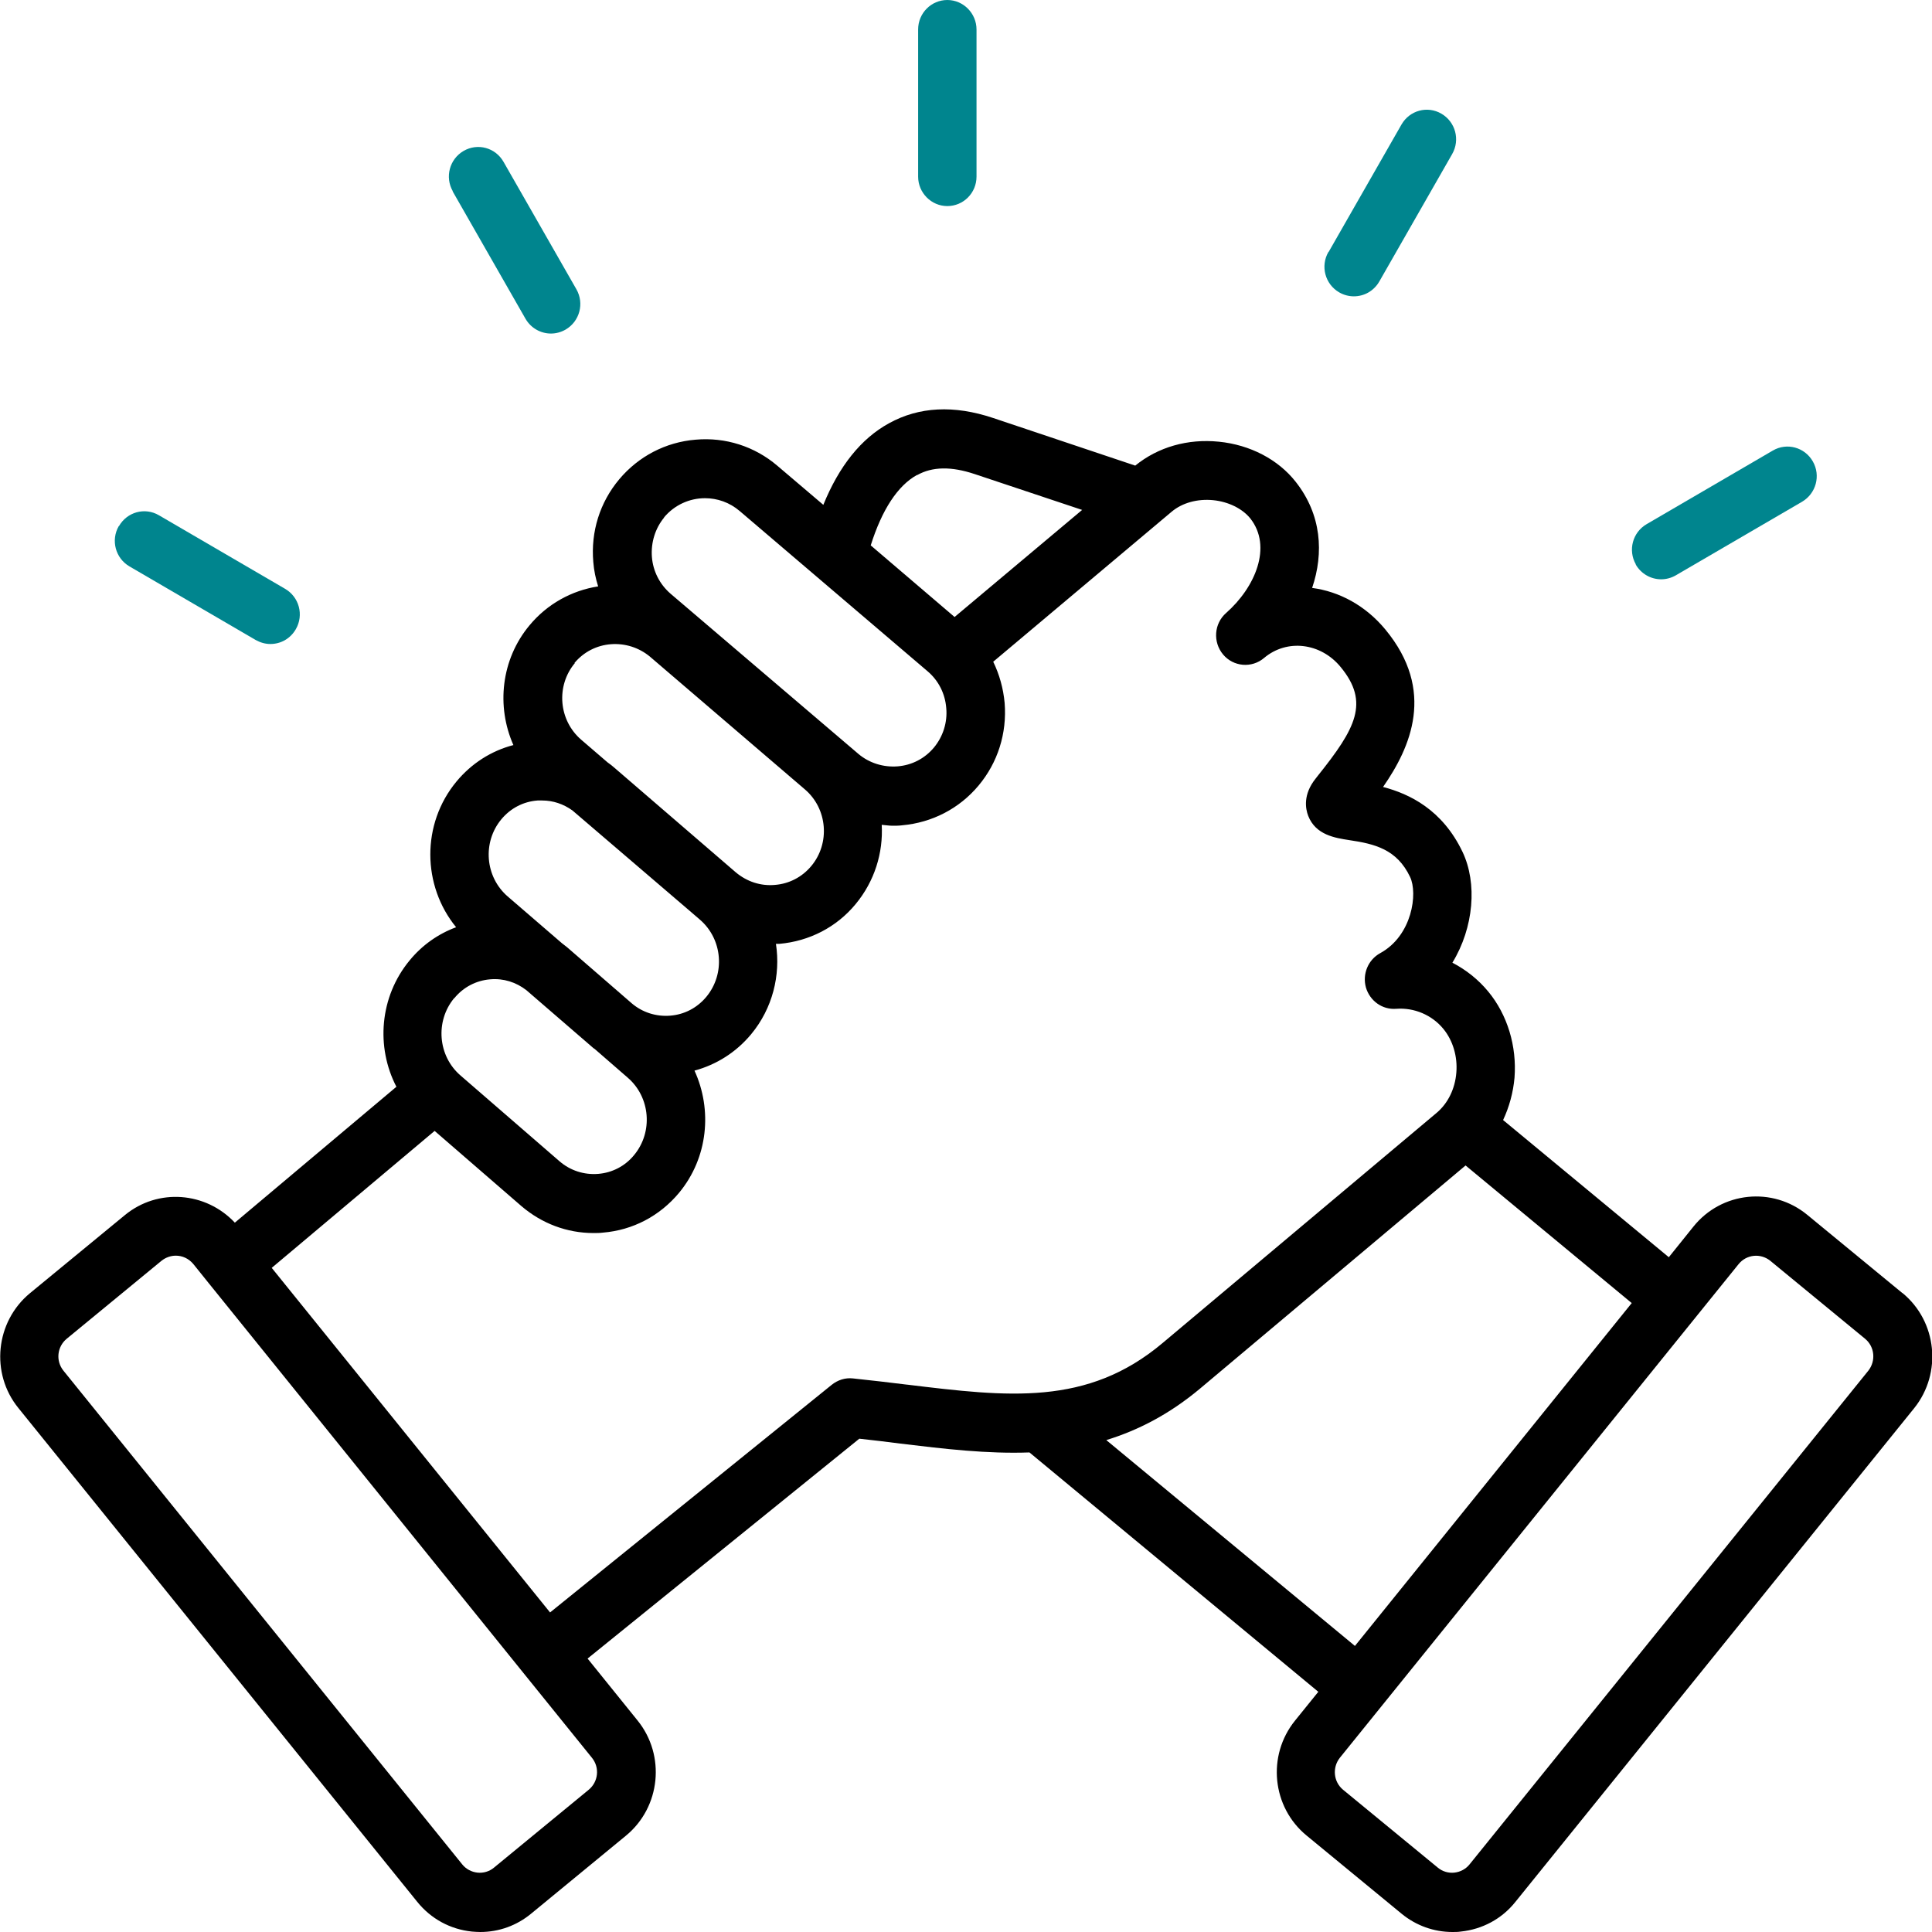 <?xml version="1.0" encoding="UTF-8"?>
<svg xmlns="http://www.w3.org/2000/svg" width="45" height="45" viewBox="0 0 45 45" fill="none">
  <g clip-path="url(#clip0_16_970)">
    <path d="M44.305 30.114L42.096 28.297C41.288 27.631 40.097 27.755 39.443 28.57L38.87 29.283L35.01 26.088C35.153 25.783 35.245 25.448 35.276 25.102C35.332 24.369 35.112 23.636 34.663 23.094C34.433 22.815 34.146 22.588 33.829 22.423C34.33 21.602 34.412 20.57 34.065 19.842C33.594 18.856 32.827 18.49 32.214 18.33C32.853 17.411 33.446 16.089 32.27 14.665C31.81 14.107 31.196 13.777 30.562 13.694C30.838 12.879 30.782 11.986 30.179 11.222C29.77 10.701 29.116 10.36 28.39 10.288C27.664 10.215 26.974 10.412 26.442 10.845L23.129 9.735C22.219 9.431 21.406 9.472 20.706 9.859C20.056 10.215 19.545 10.855 19.177 11.759L18.108 10.85C17.577 10.396 16.897 10.179 16.201 10.241C15.506 10.298 14.872 10.628 14.422 11.165C13.972 11.702 13.758 12.383 13.819 13.09C13.834 13.287 13.875 13.478 13.932 13.658C13.308 13.756 12.745 14.071 12.336 14.562C11.667 15.362 11.559 16.456 11.958 17.354C11.442 17.488 10.982 17.782 10.634 18.201C9.811 19.192 9.831 20.627 10.624 21.597C10.205 21.752 9.831 22.015 9.54 22.371C8.84 23.218 8.753 24.39 9.233 25.313L5.47 28.478C4.796 27.76 3.681 27.667 2.909 28.302L0.7 30.119C-0.107 30.785 -0.23 31.988 0.43 32.798L9.719 44.298C10.036 44.691 10.486 44.938 10.992 44.99C11.058 44.995 11.125 45 11.186 45C11.621 45 12.035 44.851 12.372 44.572L14.581 42.755C15.389 42.089 15.506 40.886 14.852 40.076L13.686 38.631L20.015 33.51C20.343 33.546 20.66 33.583 20.971 33.624C21.994 33.748 22.996 33.866 23.978 33.83L30.706 39.405L30.164 40.076C29.504 40.892 29.627 42.094 30.435 42.755L32.643 44.572C32.981 44.851 33.4 45 33.829 45C33.896 45 33.957 45 34.024 44.99C34.525 44.938 34.98 44.696 35.297 44.298L44.586 32.798C45.24 31.982 45.118 30.78 44.315 30.119L44.305 30.114ZM21.36 11.067C21.718 10.866 22.157 10.861 22.699 11.041L25.205 11.877L22.234 14.371L20.281 12.703C20.542 11.872 20.91 11.31 21.36 11.062V11.067ZM15.465 12.053C15.711 11.759 16.063 11.604 16.421 11.604C16.708 11.604 16.994 11.702 17.229 11.903L21.605 15.635C21.861 15.852 22.014 16.157 22.04 16.492C22.071 16.828 21.963 17.158 21.754 17.411C21.539 17.669 21.237 17.824 20.905 17.85C20.573 17.875 20.245 17.772 19.995 17.561L15.619 13.829C15.368 13.612 15.21 13.307 15.184 12.972C15.159 12.636 15.261 12.306 15.47 12.053H15.465ZM13.379 15.444C13.594 15.186 13.896 15.031 14.228 15.005C14.56 14.98 14.883 15.083 15.138 15.294L18.747 18.386C19.274 18.835 19.34 19.641 18.896 20.172C18.681 20.43 18.379 20.585 18.052 20.611C17.715 20.642 17.398 20.534 17.142 20.322L16.968 20.172L14.315 17.886C14.264 17.839 14.208 17.798 14.151 17.757L13.538 17.23C13.011 16.776 12.945 15.976 13.39 15.444H13.379ZM11.677 19.083C11.892 18.825 12.188 18.67 12.521 18.645C12.556 18.645 12.592 18.645 12.628 18.645C12.883 18.645 13.124 18.727 13.333 18.877L16.094 21.241L16.304 21.422C16.83 21.876 16.897 22.681 16.452 23.218C16.237 23.476 15.941 23.631 15.608 23.657C15.286 23.682 14.969 23.584 14.719 23.373L13.206 22.061C13.17 22.031 13.129 22 13.088 21.969L11.825 20.88C11.299 20.425 11.232 19.62 11.677 19.083ZM10.583 23.249C10.793 22.991 11.094 22.836 11.421 22.81C11.728 22.784 12.02 22.877 12.26 23.063L13.819 24.41C13.819 24.41 13.839 24.426 13.85 24.431L14.622 25.102C15.148 25.556 15.215 26.366 14.77 26.903C14.56 27.161 14.259 27.316 13.932 27.342C13.604 27.368 13.282 27.265 13.032 27.048L10.726 25.05C10.199 24.596 10.133 23.786 10.578 23.249H10.583ZM13.712 41.687L11.503 43.503C11.396 43.591 11.258 43.632 11.12 43.617C10.982 43.602 10.854 43.534 10.767 43.426L1.478 31.926C1.294 31.698 1.329 31.368 1.554 31.182L3.763 29.365C3.86 29.288 3.978 29.247 4.095 29.247C4.249 29.247 4.397 29.314 4.504 29.443L4.857 29.882L12.183 38.956L13.788 40.943C13.972 41.17 13.937 41.501 13.712 41.687ZM21.125 32.251C20.716 32.199 20.297 32.153 19.867 32.106C19.688 32.086 19.514 32.142 19.371 32.256L12.812 37.557L6.329 29.531L10.123 26.341L12.142 28.09C12.618 28.498 13.206 28.72 13.824 28.72C13.896 28.72 13.967 28.72 14.044 28.71C14.739 28.653 15.368 28.323 15.818 27.781C16.493 26.965 16.595 25.85 16.176 24.937C16.692 24.797 17.147 24.508 17.495 24.09C17.996 23.486 18.185 22.712 18.073 21.984C18.098 21.984 18.129 21.984 18.154 21.984C18.85 21.922 19.484 21.597 19.928 21.06C20.373 20.523 20.573 19.863 20.537 19.212C20.619 19.217 20.701 19.233 20.787 19.233C20.864 19.233 20.936 19.233 21.012 19.223C21.708 19.161 22.342 18.835 22.791 18.299C23.241 17.762 23.456 17.081 23.4 16.373C23.369 16.033 23.277 15.707 23.134 15.413L27.29 11.919C27.536 11.712 27.889 11.614 28.257 11.65C28.615 11.686 28.937 11.847 29.121 12.074C29.642 12.734 29.233 13.684 28.558 14.278C28.277 14.525 28.247 14.954 28.487 15.243C28.727 15.532 29.157 15.568 29.443 15.325C29.974 14.876 30.762 14.969 31.227 15.537C31.907 16.363 31.575 16.967 30.701 18.061L30.644 18.134C30.343 18.51 30.409 18.841 30.47 19.001C30.644 19.45 31.099 19.517 31.426 19.568C32.02 19.656 32.536 19.78 32.843 20.425C33.027 20.807 32.894 21.793 32.147 22.201C31.866 22.356 31.728 22.686 31.815 23.001C31.907 23.311 32.193 23.522 32.52 23.497C32.94 23.465 33.354 23.641 33.62 23.966C33.84 24.235 33.952 24.606 33.921 24.983C33.891 25.36 33.727 25.695 33.466 25.917L27.081 31.28C25.322 32.762 23.471 32.535 21.13 32.251H21.125ZM25.772 33.541C26.508 33.314 27.234 32.943 27.95 32.344L34.136 27.146L38.006 30.351L31.559 38.337L25.772 33.546V33.541ZM43.517 31.926L34.228 43.426C34.141 43.534 34.013 43.602 33.875 43.617C33.737 43.632 33.599 43.591 33.492 43.503L31.283 41.687C31.058 41.501 31.028 41.17 31.207 40.943L40.496 29.443C40.68 29.216 41.007 29.185 41.232 29.365L43.441 31.182C43.666 31.368 43.696 31.698 43.517 31.926Z" fill="black"></path>
    <path d="M21.385 4.114V0.687C21.385 0.305 21.692 0 22.065 0C22.438 0 22.745 0.31 22.745 0.687V4.114C22.745 4.496 22.438 4.8 22.065 4.8C21.692 4.8 21.385 4.491 21.385 4.114Z" fill="#00858E"></path>
    <path d="M10.547 4.455C10.358 4.125 10.47 3.707 10.797 3.516C11.125 3.325 11.539 3.438 11.728 3.769L13.425 6.737C13.614 7.067 13.502 7.485 13.175 7.676C13.067 7.738 12.95 7.769 12.832 7.769C12.597 7.769 12.367 7.645 12.239 7.423L10.542 4.455H10.547Z" fill="#00858E"></path>
    <path d="M2.771 12.254C2.96 11.924 3.374 11.81 3.701 12.001L6.641 13.715C6.968 13.906 7.081 14.324 6.891 14.654C6.764 14.876 6.539 15 6.298 15C6.181 15 6.068 14.969 5.956 14.907L3.016 13.193C2.689 13.002 2.577 12.584 2.766 12.254H2.771Z" fill="#00858E"></path>
    <path d="M38.103 13.147C37.914 12.817 38.026 12.399 38.354 12.208L41.293 10.494C41.62 10.303 42.035 10.417 42.224 10.747C42.413 11.077 42.3 11.495 41.973 11.687L39.034 13.4C38.926 13.462 38.809 13.493 38.691 13.493C38.456 13.493 38.226 13.369 38.098 13.147H38.103Z" fill="#00858E"></path>
    <path d="M30.946 5.869L32.643 2.901C32.832 2.571 33.246 2.457 33.573 2.648C33.901 2.839 34.013 3.257 33.824 3.588L32.127 6.556C31.999 6.778 31.774 6.902 31.534 6.902C31.416 6.902 31.298 6.871 31.191 6.809C30.864 6.618 30.751 6.2 30.941 5.869H30.946Z" fill="#00858E"></path>
  </g>
  <defs>
    <clipPath id="clip0_16_970">
      <rect width="45" height="45" fill="white"></rect>
    </clipPath>
  </defs>
</svg>
